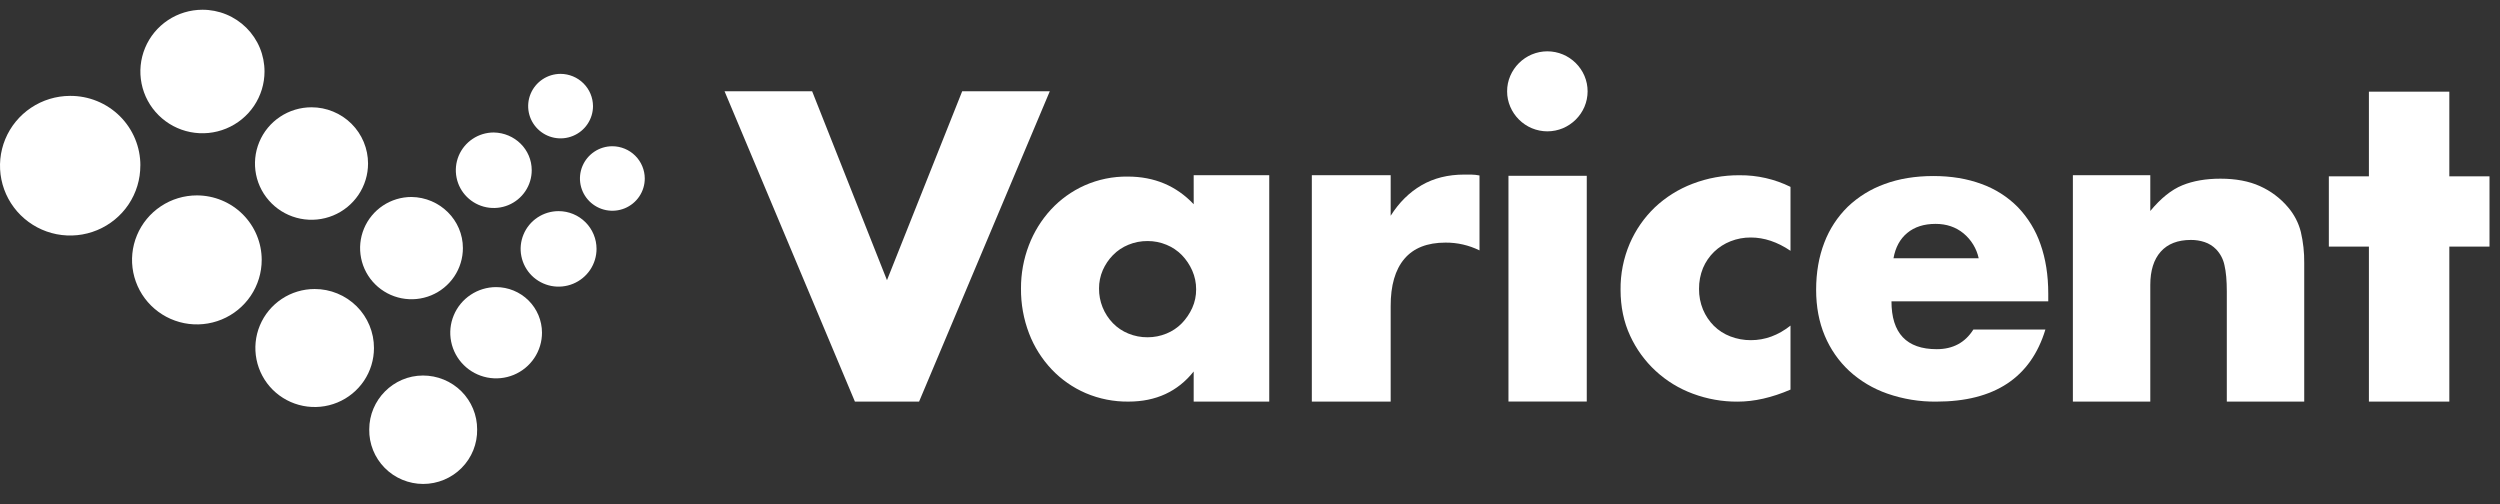 <?xml version="1.0" encoding="UTF-8"?> <svg xmlns="http://www.w3.org/2000/svg" width="119" height="24" viewBox="0 0 119 24" fill="none"><rect x="0" y="0" width="119" height="24" fill="#333333" stroke="none"/><g clip-path="url(#clip0_714_291)"><path d="M38.658 4.345L42.22 13.337L45.8 4.345H49.97L43.748 19.117H40.694L34.489 4.345H38.658Z" fill="white"></path><path d="M56.819 8.338H60.416V19.116H56.819V17.683C56.056 18.639 55.022 19.116 53.718 19.116C53.019 19.125 52.325 18.988 51.682 18.714C51.07 18.451 50.519 18.066 50.061 17.584C49.593 17.089 49.227 16.508 48.984 15.873C48.722 15.19 48.592 14.463 48.599 13.731C48.596 13.029 48.722 12.333 48.973 11.677C49.212 11.049 49.568 10.472 50.023 9.977C50.473 9.49 51.018 9.099 51.624 8.827C52.27 8.54 52.971 8.396 53.679 8.405C54.944 8.405 55.991 8.844 56.82 9.722L56.819 8.338ZM52.314 13.731C52.308 14.348 52.546 14.942 52.977 15.386C53.184 15.598 53.433 15.765 53.709 15.877C53.999 15.997 54.312 16.057 54.626 16.054C54.935 16.055 55.241 15.995 55.526 15.877C55.801 15.765 56.05 15.598 56.257 15.386C56.462 15.173 56.629 14.927 56.751 14.657C56.876 14.379 56.939 14.078 56.936 13.773C56.938 13.466 56.875 13.161 56.751 12.88C56.631 12.607 56.464 12.358 56.257 12.143C56.049 11.931 55.8 11.764 55.526 11.652C55.241 11.533 54.935 11.472 54.626 11.474C54.312 11.471 53.999 11.531 53.709 11.652C53.433 11.764 53.184 11.931 52.977 12.143C52.773 12.351 52.609 12.594 52.492 12.861C52.373 13.136 52.312 13.432 52.314 13.731Z" fill="white"></path><path d="M62.443 8.338H66.196V10.27C66.596 9.637 67.086 9.153 67.667 8.816C68.247 8.48 68.924 8.31 69.698 8.31H70.019C70.155 8.312 70.29 8.326 70.424 8.352V11.919C69.921 11.671 69.367 11.544 68.807 11.548C67.937 11.548 67.284 11.806 66.847 12.322C66.41 12.838 66.193 13.591 66.196 14.579V19.117H62.443V8.338Z" fill="white"></path><path d="M71.739 4.348C71.737 4.095 71.789 3.844 71.889 3.611C71.987 3.384 72.127 3.178 72.302 3.003C72.478 2.828 72.686 2.689 72.914 2.592C73.148 2.494 73.4 2.443 73.654 2.443C73.909 2.443 74.161 2.494 74.395 2.592C74.856 2.787 75.223 3.152 75.42 3.61C75.519 3.843 75.57 4.094 75.57 4.347C75.57 4.6 75.519 4.85 75.42 5.084C75.224 5.542 74.856 5.907 74.396 6.103C74.161 6.201 73.909 6.252 73.655 6.252C73.401 6.252 73.149 6.201 72.915 6.103C72.453 5.908 72.086 5.542 71.89 5.084C71.789 4.851 71.738 4.601 71.739 4.348ZM75.53 8.368V19.113H71.803V8.368H75.53Z" fill="white"></path><path d="M85.228 11.938C84.605 11.517 83.976 11.306 83.341 11.305C83.011 11.302 82.684 11.362 82.377 11.483C82.084 11.598 81.817 11.769 81.591 11.986C81.365 12.206 81.186 12.468 81.063 12.758C80.934 13.075 80.87 13.415 80.874 13.757C80.871 14.092 80.935 14.425 81.063 14.736C81.184 15.024 81.359 15.287 81.58 15.509C81.804 15.73 82.072 15.902 82.367 16.014C82.677 16.133 83.008 16.194 83.341 16.192C84.016 16.192 84.645 15.961 85.228 15.498V18.545C84.341 18.928 83.499 19.119 82.704 19.118C81.982 19.122 81.265 18.995 80.588 18.743C79.93 18.502 79.328 18.134 78.814 17.661C78.3 17.187 77.886 16.617 77.595 15.984C77.291 15.329 77.139 14.6 77.139 13.799C77.129 13.041 77.278 12.29 77.576 11.593C77.854 10.947 78.259 10.362 78.767 9.874C79.287 9.384 79.898 9.001 80.567 8.747C81.281 8.474 82.04 8.336 82.805 8.342C83.645 8.334 84.475 8.524 85.228 8.895V11.938Z" fill="white"></path><path d="M90.034 14.342C90.034 15.861 90.752 16.621 92.188 16.621C92.958 16.621 93.54 16.309 93.932 15.686H97.361C96.668 17.973 94.938 19.117 92.168 19.117C91.375 19.126 90.586 18.997 89.837 18.736C89.165 18.503 88.549 18.136 88.025 17.657C87.521 17.188 87.124 16.616 86.859 15.981C86.585 15.33 86.448 14.602 86.448 13.798C86.448 12.967 86.579 12.217 86.839 11.546C87.083 10.904 87.464 10.322 87.955 9.84C88.457 9.362 89.055 8.994 89.709 8.759C90.394 8.506 91.169 8.379 92.032 8.379C92.88 8.379 93.643 8.506 94.322 8.759C94.974 8.993 95.564 9.369 96.05 9.86C96.533 10.364 96.901 10.966 97.127 11.624C97.374 12.32 97.497 13.103 97.497 13.973V14.342H90.034ZM94.186 12.294C94.085 11.828 93.829 11.41 93.461 11.106C93.094 10.806 92.651 10.656 92.13 10.657C91.581 10.657 91.133 10.801 90.787 11.087C90.441 11.372 90.222 11.775 90.13 12.294L94.186 12.294Z" fill="white"></path><path d="M98.669 8.338H102.354V10.043C102.855 9.437 103.364 9.029 103.881 8.819C104.397 8.609 105.001 8.505 105.692 8.505C106.424 8.505 107.052 8.623 107.574 8.86C108.088 9.09 108.544 9.432 108.907 9.861C109.199 10.2 109.409 10.602 109.519 11.036C109.632 11.52 109.687 12.017 109.681 12.515V19.116H105.996V13.871C105.996 13.359 105.96 12.943 105.885 12.627C105.827 12.341 105.689 12.078 105.488 11.867C105.334 11.71 105.146 11.592 104.938 11.523C104.728 11.454 104.508 11.419 104.287 11.421C103.662 11.421 103.184 11.607 102.852 11.978C102.52 12.35 102.354 12.879 102.354 13.567V19.116H98.669V8.338Z" fill="white"></path><path d="M116.588 11.739V19.117H112.76V11.739H110.853V8.394H112.76V4.362H116.588V8.394H118.5V11.739H116.588Z" fill="white"></path><path fill-rule="evenodd" clip-rule="evenodd" d="M6.68 7.878C6.682 8.536 6.488 9.179 6.123 9.726C5.757 10.274 5.236 10.701 4.627 10.954C4.017 11.208 3.345 11.275 2.697 11.149C2.049 11.022 1.453 10.707 0.984 10.243C0.516 9.78 0.196 9.188 0.066 8.544C-0.065 7.899 -0 7.231 0.251 6.623C0.503 6.015 0.93 5.495 1.478 5.129C2.027 4.762 2.672 4.566 3.333 4.564C3.772 4.561 4.208 4.644 4.615 4.81C5.021 4.975 5.391 5.219 5.703 5.527C6.014 5.836 6.261 6.202 6.429 6.606C6.597 7.01 6.683 7.443 6.682 7.88" fill="white"></path><path fill-rule="evenodd" clip-rule="evenodd" d="M12.591 3.404C12.591 3.985 12.417 4.553 12.093 5.037C11.768 5.52 11.307 5.897 10.767 6.119C10.227 6.342 9.633 6.4 9.06 6.287C8.487 6.174 7.961 5.894 7.548 5.483C7.134 5.072 6.853 4.548 6.739 3.978C6.624 3.408 6.683 2.817 6.906 2.28C7.129 1.743 7.508 1.284 7.993 0.961C8.479 0.637 9.05 0.465 9.634 0.464C10.023 0.463 10.408 0.538 10.767 0.686C11.126 0.833 11.452 1.05 11.727 1.323C12.001 1.596 12.219 1.92 12.367 2.277C12.516 2.635 12.591 3.017 12.591 3.404Z" fill="white"></path><path fill-rule="evenodd" clip-rule="evenodd" d="M12.457 12.371C12.457 12.979 12.276 13.572 11.937 14.077C11.598 14.582 11.116 14.976 10.552 15.208C9.988 15.44 9.368 15.501 8.769 15.383C8.17 15.264 7.621 14.972 7.189 14.543C6.757 14.113 6.464 13.566 6.344 12.97C6.225 12.375 6.286 11.758 6.52 11.197C6.754 10.636 7.149 10.156 7.657 9.819C8.164 9.481 8.761 9.301 9.371 9.301C9.776 9.301 10.178 9.381 10.552 9.535C10.926 9.689 11.267 9.915 11.553 10.2C11.84 10.486 12.067 10.824 12.222 11.197C12.377 11.569 12.457 11.968 12.457 12.371Z" fill="white"></path><path fill-rule="evenodd" clip-rule="evenodd" d="M17.519 7.784C17.519 8.314 17.361 8.831 17.065 9.272C16.769 9.712 16.349 10.055 15.857 10.258C15.366 10.46 14.825 10.513 14.303 10.41C13.781 10.307 13.301 10.052 12.925 9.677C12.549 9.303 12.292 8.826 12.188 8.306C12.085 7.787 12.138 7.249 12.342 6.76C12.545 6.27 12.89 5.852 13.333 5.558C13.775 5.264 14.295 5.107 14.828 5.107C15.181 5.107 15.531 5.176 15.857 5.311C16.184 5.445 16.481 5.642 16.731 5.891C16.98 6.14 17.179 6.435 17.314 6.76C17.449 7.084 17.519 7.433 17.519 7.784Z" fill="white"></path><path fill-rule="evenodd" clip-rule="evenodd" d="M17.801 16.566C17.801 17.121 17.636 17.664 17.326 18.126C17.015 18.588 16.574 18.948 16.059 19.16C15.543 19.373 14.975 19.428 14.428 19.32C13.88 19.212 13.377 18.944 12.982 18.552C12.587 18.159 12.319 17.658 12.21 17.113C12.101 16.569 12.156 16.004 12.37 15.491C12.584 14.977 12.946 14.539 13.41 14.23C13.874 13.921 14.42 13.757 14.978 13.757C15.349 13.756 15.716 13.829 16.059 13.97C16.402 14.111 16.713 14.318 16.976 14.578C17.238 14.839 17.446 15.149 17.587 15.49C17.729 15.831 17.802 16.197 17.801 16.566Z" fill="white"></path><path fill-rule="evenodd" clip-rule="evenodd" d="M22.034 11.809C22.034 12.291 21.89 12.762 21.622 13.162C21.353 13.562 20.971 13.874 20.524 14.059C20.077 14.243 19.585 14.291 19.11 14.197C18.636 14.104 18.2 13.872 17.857 13.531C17.515 13.191 17.282 12.757 17.188 12.285C17.093 11.813 17.142 11.323 17.327 10.879C17.512 10.434 17.826 10.054 18.228 9.786C18.63 9.519 19.103 9.376 19.587 9.376C20.942 9.394 22.034 10.481 22.034 11.809Z" fill="white"></path><path fill-rule="evenodd" clip-rule="evenodd" d="M22.712 20.44C22.718 20.779 22.655 21.116 22.529 21.43C22.402 21.745 22.213 22.032 21.974 22.273C21.735 22.515 21.45 22.706 21.136 22.837C20.822 22.968 20.485 23.036 20.144 23.036C19.803 23.036 19.466 22.968 19.152 22.837C18.837 22.706 18.553 22.515 18.314 22.273C18.075 22.032 17.886 21.745 17.759 21.43C17.633 21.116 17.57 20.779 17.576 20.44C17.576 19.036 18.724 17.875 20.134 17.875C20.473 17.875 20.809 17.94 21.122 18.069C21.436 18.197 21.72 18.386 21.96 18.624C22.199 18.863 22.389 19.146 22.518 19.458C22.648 19.769 22.713 20.103 22.712 20.44Z" fill="white"></path><path fill-rule="evenodd" clip-rule="evenodd" d="M25.799 15.835C25.799 16.265 25.672 16.685 25.432 17.043C25.193 17.4 24.852 17.679 24.453 17.844C24.054 18.009 23.615 18.052 23.191 17.969C22.768 17.885 22.378 17.679 22.073 17.375C21.767 17.071 21.559 16.684 21.475 16.263C21.39 15.841 21.433 15.405 21.599 15.008C21.764 14.61 22.044 14.271 22.403 14.033C22.762 13.794 23.184 13.666 23.616 13.666C24.194 13.667 24.749 13.896 25.158 14.302C25.567 14.709 25.797 15.26 25.799 15.835Z" fill="white"></path><path fill-rule="evenodd" clip-rule="evenodd" d="M25.31 8.103C25.31 8.459 25.204 8.806 25.005 9.102C24.807 9.397 24.525 9.628 24.195 9.764C23.864 9.9 23.501 9.935 23.151 9.866C22.8 9.797 22.479 9.625 22.226 9.374C21.973 9.123 21.801 8.803 21.732 8.454C21.662 8.105 21.698 7.744 21.834 7.415C21.971 7.087 22.203 6.806 22.5 6.609C22.797 6.411 23.146 6.306 23.503 6.306C24.501 6.324 25.31 7.111 25.31 8.103Z" fill="white"></path><path fill-rule="evenodd" clip-rule="evenodd" d="M28.395 11.847C28.395 12.202 28.289 12.55 28.091 12.845C27.892 13.141 27.61 13.371 27.28 13.507C26.95 13.643 26.587 13.679 26.236 13.61C25.886 13.54 25.564 13.369 25.311 13.118C25.059 12.866 24.887 12.546 24.817 12.197C24.747 11.849 24.783 11.488 24.92 11.159C25.056 10.831 25.288 10.55 25.585 10.352C25.882 10.155 26.232 10.05 26.589 10.05C27.068 10.05 27.527 10.239 27.866 10.576C28.205 10.913 28.395 11.37 28.395 11.847Z" fill="white"></path><path fill-rule="evenodd" clip-rule="evenodd" d="M28.227 5.051C28.227 5.355 28.136 5.652 27.966 5.904C27.797 6.157 27.556 6.353 27.274 6.469C26.992 6.586 26.682 6.616 26.383 6.557C26.083 6.498 25.808 6.351 25.593 6.137C25.377 5.922 25.23 5.649 25.17 5.351C25.111 5.053 25.141 4.744 25.258 4.464C25.375 4.183 25.573 3.944 25.826 3.775C26.08 3.606 26.378 3.516 26.684 3.516C27.092 3.518 27.484 3.68 27.773 3.968C28.062 4.255 28.225 4.645 28.227 5.051Z" fill="white"></path><path fill-rule="evenodd" clip-rule="evenodd" d="M30.691 8.496C30.691 8.8 30.601 9.097 30.431 9.349C30.262 9.602 30.021 9.798 29.739 9.915C29.457 10.031 29.147 10.061 28.847 10.002C28.548 9.943 28.273 9.796 28.057 9.582C27.842 9.367 27.695 9.094 27.635 8.796C27.576 8.498 27.606 8.189 27.723 7.909C27.84 7.628 28.038 7.389 28.291 7.22C28.545 7.051 28.843 6.961 29.148 6.961C29.557 6.963 29.949 7.125 30.238 7.413C30.526 7.7 30.69 8.09 30.691 8.496Z" fill="white"></path></g><defs><clipPath id="clip0_714_291"><rect width="118.5" height="22.571" fill="white" transform="translate(0 0.464)"></rect></clipPath></defs></svg> 